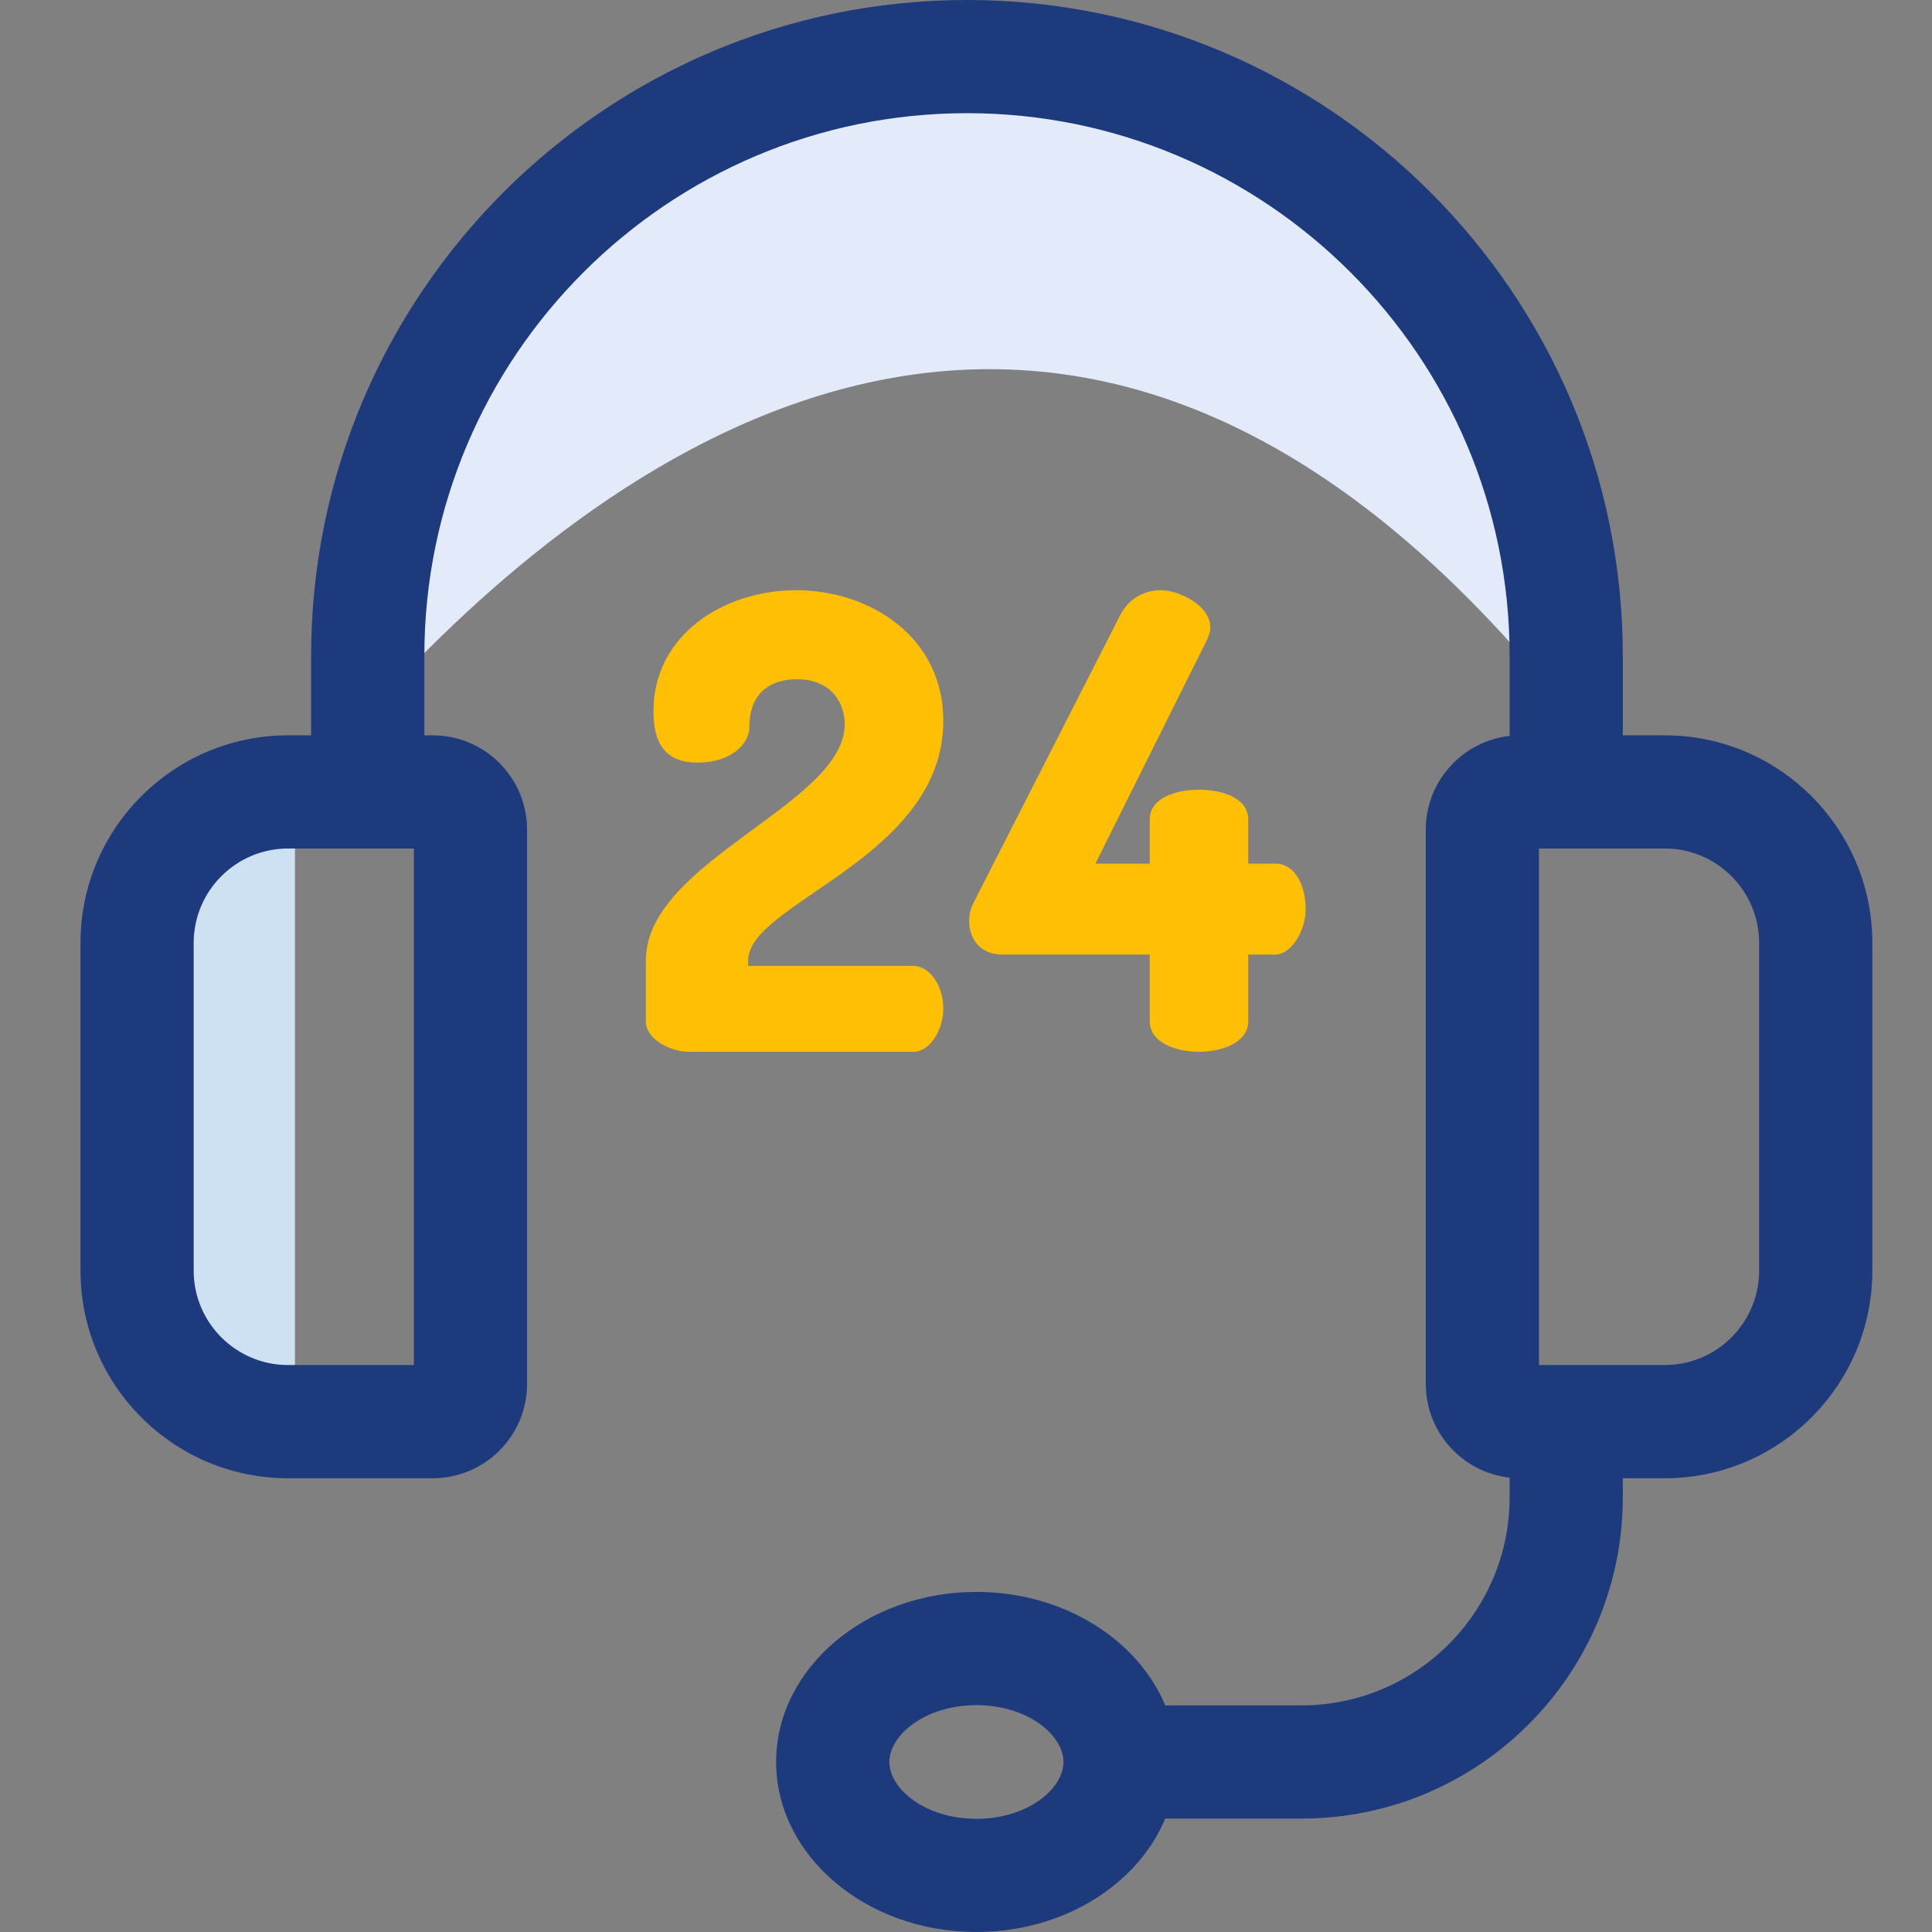 <svg width="48" height="48" viewBox="0 0 48 48" fill="none" xmlns="http://www.w3.org/2000/svg">
<rect x="0" y="0" width="48" height="48" fill="#808080" stroke="none"/>
<path d="M2.328 25C2.328 22.239 4.567 20 7.328 20V35C4.567 35 2.328 32.761 2.328 30V25Z" fill="#CEE1F2"/>
<path d="M38.828 17.5C26.328 2 14.495 11.834 9.328 17.5C9.328 11 13.328 0.5 26.328 2C36.728 3.2 38.995 12.834 38.828 17.5Z" fill="#E3EBFA"/>
<path d="M41.361 18.269H40.318V16.294C40.318 7.309 33.009 0 24.024 0C15.04 0 7.73 7.309 7.73 16.294V18.269H7.156C4.313 18.269 2 20.582 2 23.425V31.57C2 34.414 4.313 36.727 7.156 36.727H10.751C12.044 36.727 13.095 35.675 13.095 34.383V20.613C13.095 19.32 12.044 18.269 10.751 18.269H10.543V16.294C10.543 8.86 16.591 2.812 24.025 2.812C31.458 2.812 37.506 8.86 37.506 16.294V18.284C36.336 18.414 35.423 19.408 35.423 20.613V34.383C35.423 35.587 36.336 36.581 37.506 36.712V37.2C37.506 40.051 35.187 42.37 32.337 42.37H28.95C28.266 40.73 26.422 39.551 24.259 39.551C21.515 39.551 19.283 41.447 19.283 43.776C19.283 46.105 21.515 48 24.259 48C26.422 48 28.266 46.822 28.95 45.182H32.337C36.738 45.182 40.318 41.602 40.318 37.2V36.727H41.361C44.204 36.727 46.518 34.414 46.518 31.57V23.425C46.518 20.582 44.204 18.269 41.361 18.269ZM10.283 33.914H7.156C5.864 33.914 4.812 32.863 4.812 31.57V23.425C4.812 22.133 5.864 21.081 7.156 21.081H10.283V33.914ZM24.259 45.188C22.984 45.188 22.096 44.443 22.096 43.776C22.096 43.108 22.984 42.364 24.259 42.364C25.533 42.364 26.422 43.108 26.422 43.776C26.422 44.443 25.533 45.188 24.259 45.188ZM43.705 31.57C43.705 32.863 42.654 33.914 41.361 33.914H38.235V21.081H41.361C42.654 21.081 43.705 22.133 43.705 23.425V31.57Z" fill="#1D3A7C"/>
<path d="M23.436 25.049C23.436 24.484 23.09 23.998 22.698 23.998H18.588V23.857C18.588 22.429 23.436 21.316 23.436 17.911C23.436 15.809 21.6 14.664 19.78 14.664C17.992 14.664 16.235 15.762 16.235 17.676C16.235 18.664 16.706 18.947 17.333 18.947C18.133 18.947 18.619 18.507 18.619 18.053C18.619 17.19 19.169 16.876 19.796 16.876C20.674 16.876 20.988 17.488 20.988 17.99C20.988 19.982 16.047 21.394 16.047 23.857V25.378C16.047 25.833 16.674 26.131 17.114 26.131H22.698C23.09 26.131 23.436 25.614 23.436 25.049Z" fill="#FEBF05"/>
<path d="M30.07 15.59C30.07 15.025 29.27 14.664 28.847 14.664C28.455 14.664 28.062 14.836 27.827 15.292L24.203 22.398C24.109 22.571 24.078 22.743 24.078 22.868C24.078 23.418 24.439 23.716 24.894 23.716H28.565V25.378C28.565 25.88 29.176 26.131 29.788 26.131C30.4 26.131 31.012 25.88 31.012 25.378V23.716H31.686C32.063 23.716 32.439 23.151 32.439 22.586C32.439 22.021 32.188 21.456 31.686 21.456H31.012V20.359C31.012 19.841 30.4 19.621 29.788 19.621C29.177 19.621 28.565 19.841 28.565 20.359V21.456H27.215L29.992 15.888C30.039 15.778 30.07 15.684 30.07 15.59Z" fill="#FEBF05"/>
</svg>
